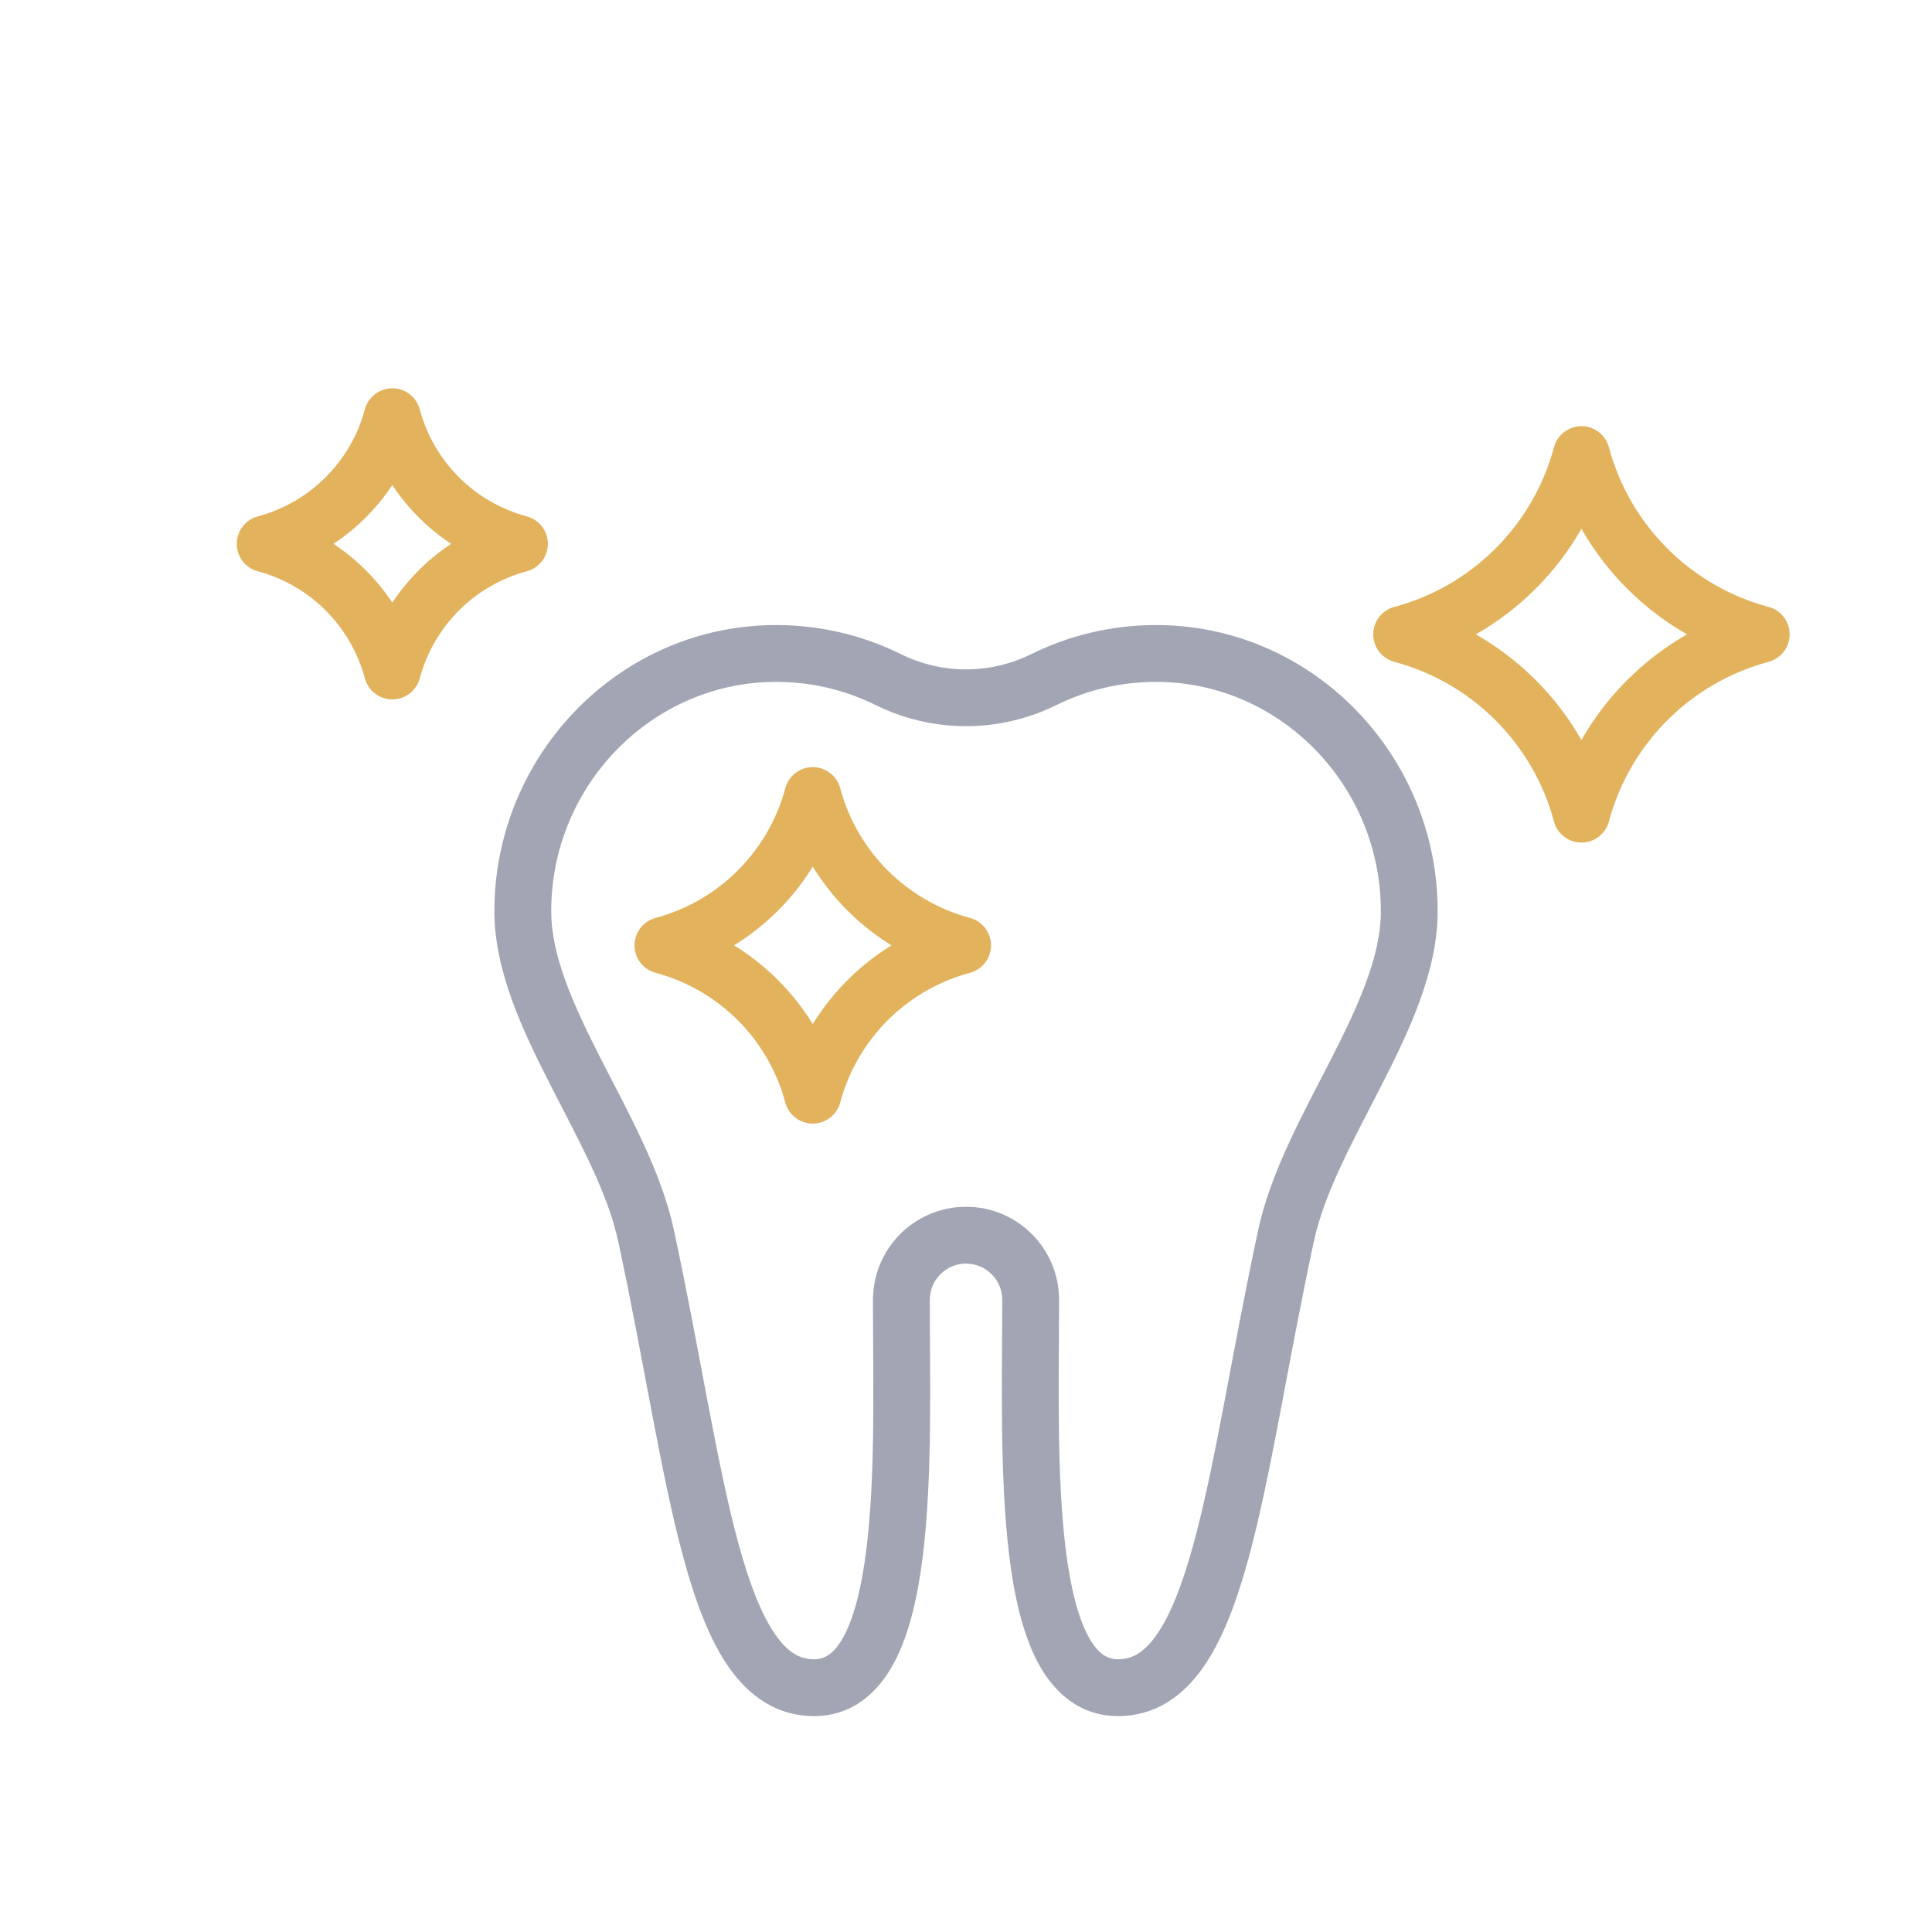 <svg width="102" height="102" viewBox="0 0 102 102" fill="none" xmlns="http://www.w3.org/2000/svg">
<path d="M52.914 68.625C52.914 72.65 52.764 77.912 53.281 82.124C53.539 84.223 53.98 86.233 54.786 87.757C55.62 89.332 56.981 90.601 59.029 90.601C61.004 90.601 62.469 89.535 63.526 88.022C64.547 86.562 65.284 84.568 65.897 82.338C66.515 80.085 67.043 77.442 67.583 74.608C68.127 71.755 68.685 68.695 69.368 65.529C69.924 62.954 71.412 60.28 72.935 57.301C74.383 54.466 75.887 51.306 75.901 48.169C75.941 39.873 69.256 32.925 60.895 33C58.585 33.021 56.398 33.569 54.45 34.532C52.273 35.608 49.731 35.608 47.554 34.532C45.607 33.569 43.419 33.021 41.109 33C32.748 32.925 26.063 39.873 26.102 48.169C26.116 51.306 27.621 54.466 29.07 57.301C30.592 60.28 32.08 62.954 32.636 65.529C33.319 68.695 33.877 71.755 34.42 74.608C34.96 77.442 35.489 80.085 36.108 82.338C36.72 84.568 37.456 86.562 38.477 88.022C39.534 89.534 40.999 90.601 42.975 90.601C45.022 90.601 46.384 89.332 47.217 87.757C48.024 86.233 48.465 84.223 48.723 82.124C49.24 77.912 49.089 72.65 49.089 68.625C49.089 67.569 49.946 66.712 51.002 66.712C52.058 66.712 52.914 67.569 52.914 68.625ZM55.914 68.625C55.914 65.912 53.715 63.712 51.002 63.712C48.289 63.712 46.089 65.912 46.089 68.625C46.089 72.809 46.234 77.785 45.745 81.758C45.5 83.752 45.112 85.322 44.566 86.354C44.046 87.336 43.53 87.601 42.975 87.601C42.261 87.601 41.616 87.276 40.936 86.303C40.219 85.277 39.59 83.691 39 81.544C38.417 79.42 37.909 76.887 37.367 74.046C36.83 71.224 36.262 68.109 35.569 64.897C34.907 61.833 33.157 58.709 31.74 55.936C30.25 53.019 29.113 50.473 29.102 48.156C29.07 41.466 34.458 35.941 41.082 36C42.93 36.017 44.674 36.454 46.225 37.221C49.24 38.711 52.764 38.711 55.779 37.221C57.33 36.454 59.074 36.017 60.921 36C67.545 35.941 72.933 41.466 72.901 48.156C72.891 50.473 71.754 53.019 70.263 55.936C68.846 58.709 67.097 61.834 66.436 64.897C65.742 68.109 65.175 71.224 64.637 74.046C64.096 76.887 63.586 79.42 63.003 81.544C62.414 83.691 61.785 85.277 61.068 86.303C60.388 87.276 59.743 87.601 59.029 87.601C58.474 87.601 57.957 87.336 57.438 86.354C56.892 85.322 56.504 83.751 56.259 81.758C55.771 77.785 55.914 72.809 55.914 68.625Z" fill="#A2A5B3"/>
<path d="M83.492 42.984C84.733 38.352 88.352 34.733 92.984 33.492C88.352 32.251 84.733 28.633 83.492 24C82.251 28.633 78.632 32.251 74 33.492C78.632 34.733 82.251 38.352 83.492 42.984Z" stroke="#E2B25C" stroke-width="3" stroke-miterlimit="22.926" stroke-linecap="round" stroke-linejoin="round"/>
<path d="M42.91 57.82C43.944 53.96 46.96 50.944 50.82 49.91C46.96 48.876 43.944 45.86 42.91 42C41.876 45.86 38.86 48.876 35 49.91C38.86 50.944 41.876 53.96 42.91 57.82Z" stroke="#E2B25C" stroke-width="3" stroke-miterlimit="22.926" stroke-linecap="round" stroke-linejoin="round"/>
<path d="M20.712 35.424C21.59 32.148 24.148 29.59 27.424 28.712C24.148 27.834 21.59 25.276 20.712 22C19.834 25.276 17.276 27.834 14 28.712C17.276 29.59 19.834 32.148 20.712 35.424Z" stroke="#E2B25C" stroke-width="3" stroke-miterlimit="22.926" stroke-linecap="round" stroke-linejoin="round"/>
</svg>
